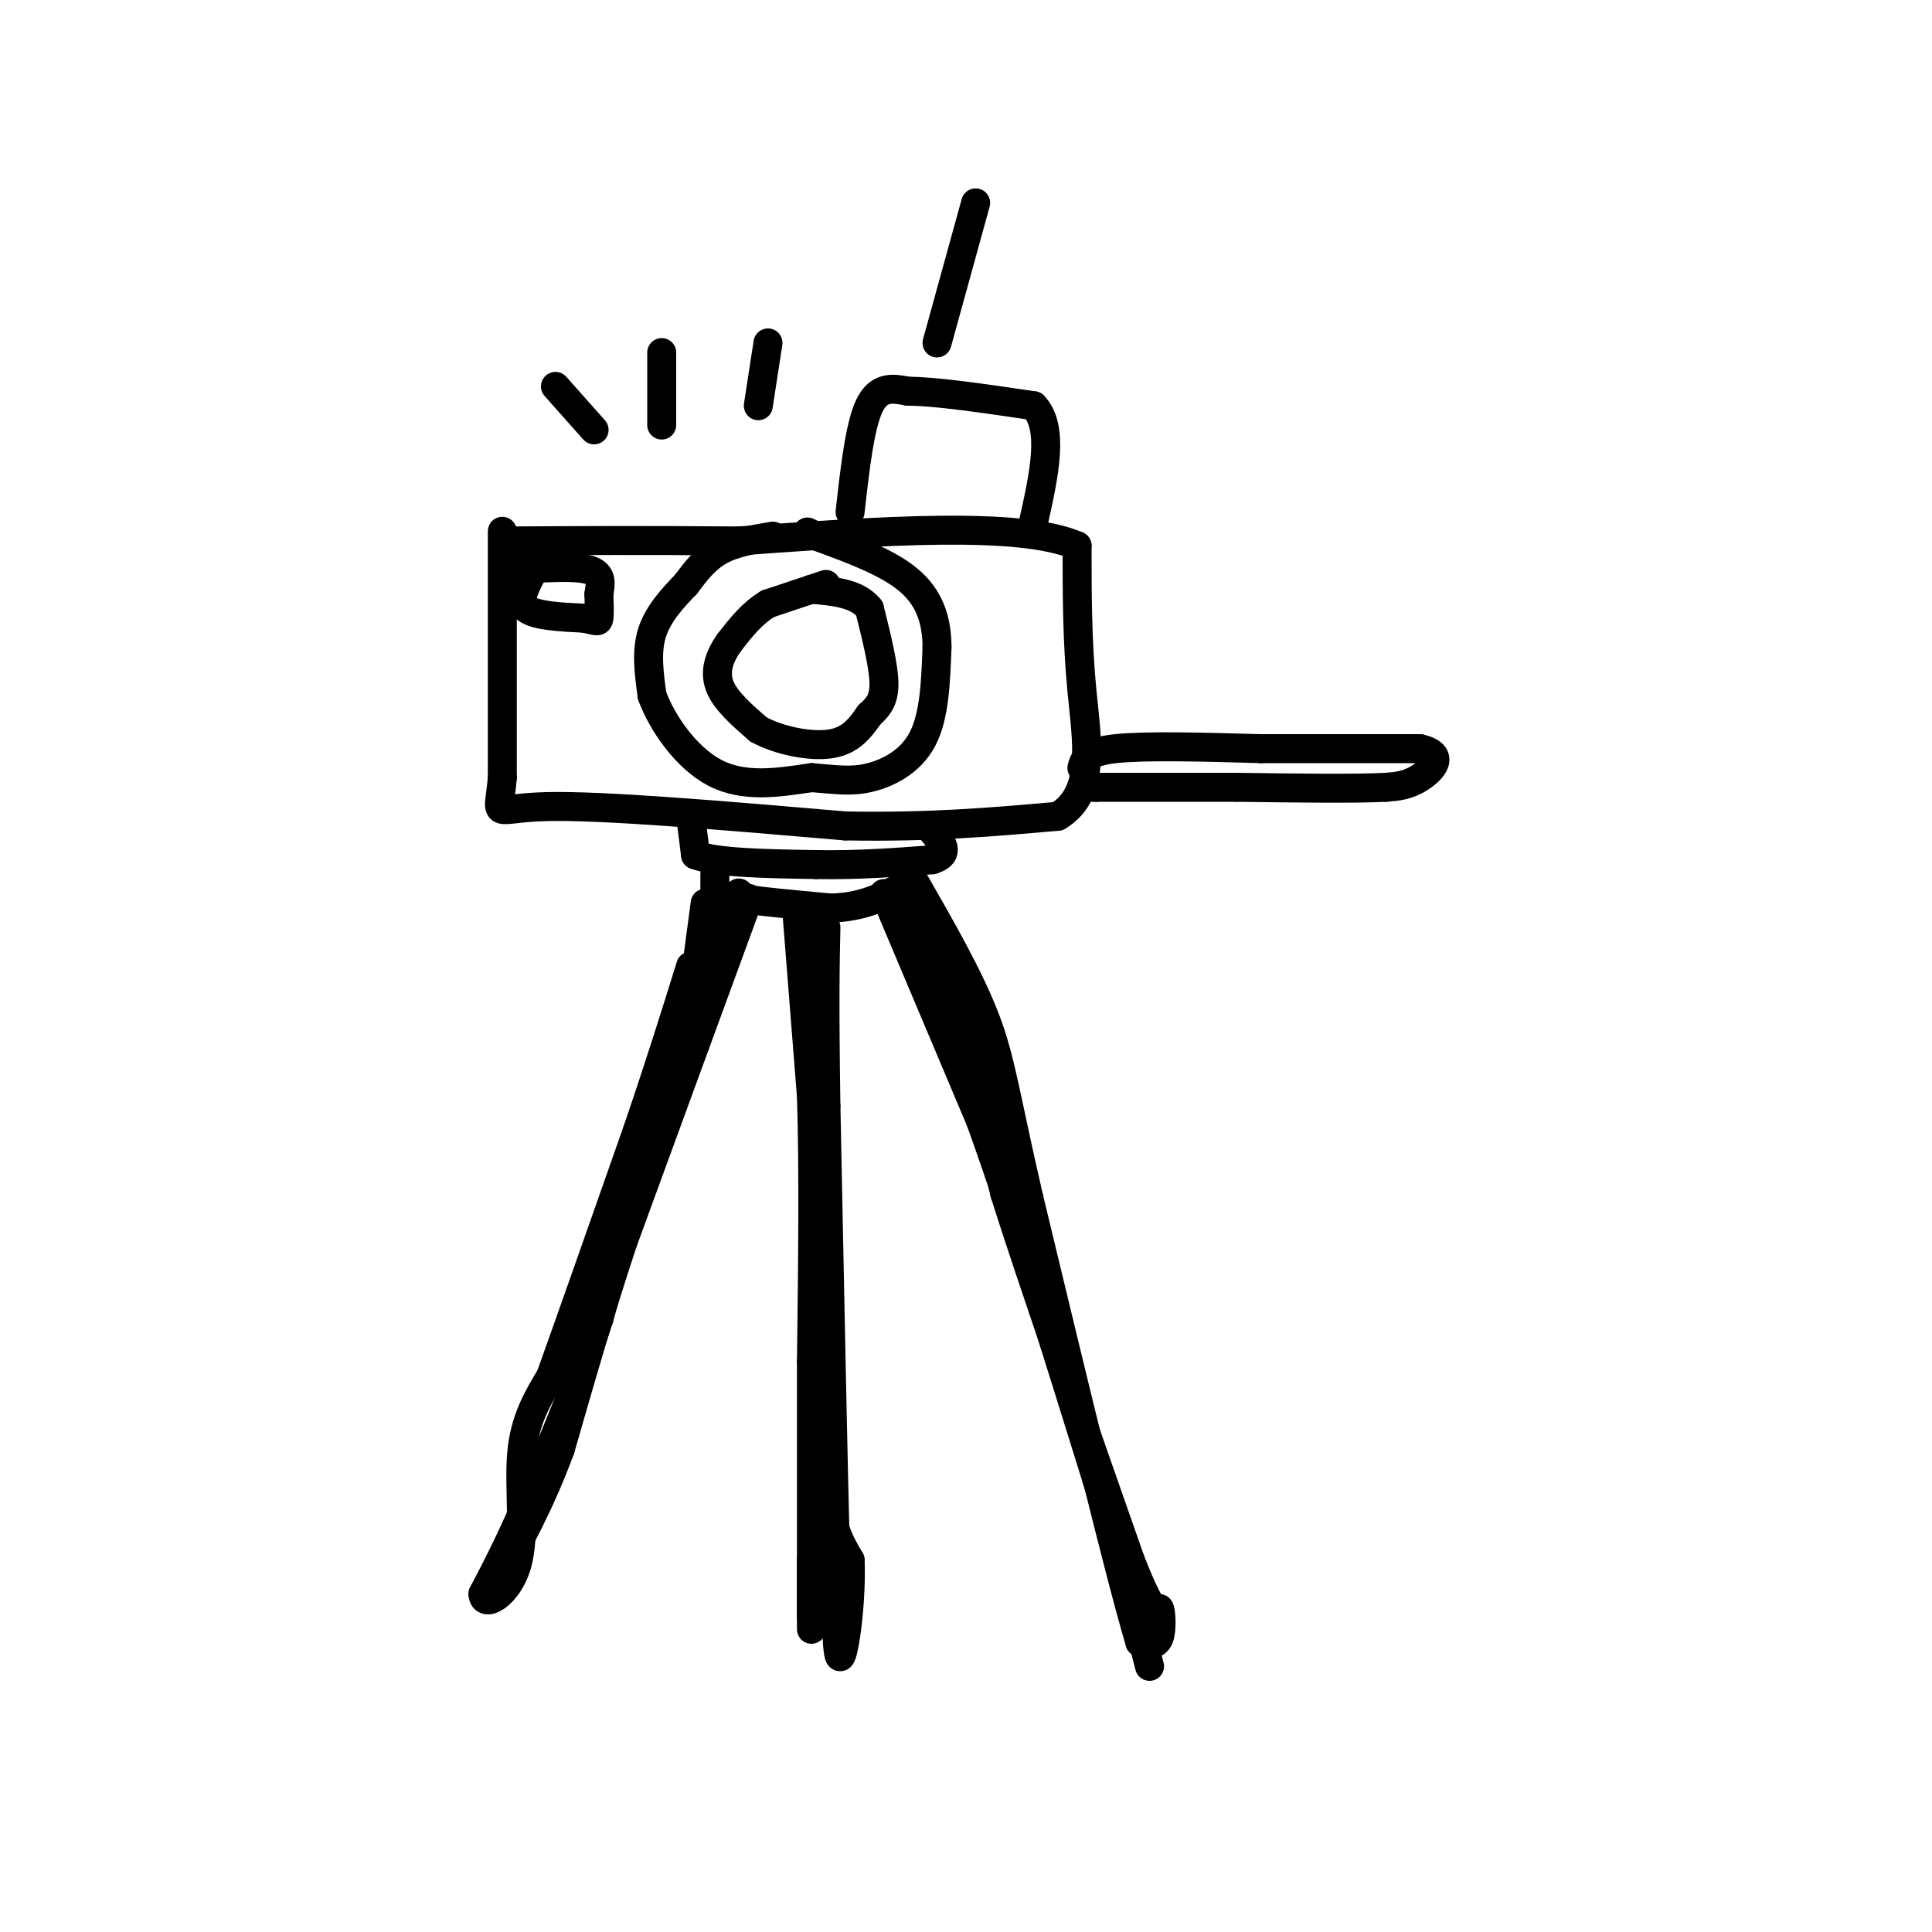 <svg viewBox='0 0 400 400' version='1.1' xmlns='http://www.w3.org/2000/svg' xmlns:xlink='http://www.w3.org/1999/xlink'><g fill='none' stroke='#000000' stroke-width='6' stroke-linecap='round' stroke-linejoin='round'><path d='M104,110c0.000,0.000 0.000,51.000 0,51'/><path d='M104,161c-0.756,9.089 -2.644,6.311 9,6c11.644,-0.311 36.822,1.844 62,4'/><path d='M175,171c17.667,0.333 30.833,-0.833 44,-2'/><path d='M219,169c8.000,-4.756 6.000,-15.644 5,-26c-1.000,-10.356 -1.000,-20.178 -1,-30'/><path d='M223,113c-11.833,-5.167 -40.917,-3.083 -70,-1'/><path d='M153,112c-19.667,-0.167 -33.833,-0.083 -48,0'/><path d='M176,106c1.000,-8.917 2.000,-17.833 4,-22c2.000,-4.167 5.000,-3.583 8,-3'/><path d='M188,81c5.667,0.000 15.833,1.500 26,3'/><path d='M214,84c4.333,4.500 2.167,14.250 0,24'/><path d='M110,119c-1.417,2.750 -2.833,5.500 -1,7c1.833,1.500 6.917,1.750 12,2'/><path d='M121,128c2.533,0.533 2.867,0.867 3,0c0.133,-0.867 0.067,-2.933 0,-5'/><path d='M124,123c0.267,-1.889 0.933,-4.111 -2,-5c-2.933,-0.889 -9.467,-0.444 -16,0'/><path d='M171,121c0.000,0.000 -12.000,4.000 -12,4'/><path d='M159,125c-3.333,2.000 -5.667,5.000 -8,8'/><path d='M151,133c-2.044,2.844 -3.156,5.956 -2,9c1.156,3.044 4.578,6.022 8,9'/><path d='M157,151c4.222,2.333 10.778,3.667 15,3c4.222,-0.667 6.111,-3.333 8,-6'/><path d='M180,148c2.044,-1.822 3.156,-3.378 3,-7c-0.156,-3.622 -1.578,-9.311 -3,-15'/><path d='M180,126c-2.500,-3.167 -7.250,-3.583 -12,-4'/><path d='M160,111c-4.000,0.667 -8.000,1.333 -11,3c-3.000,1.667 -5.000,4.333 -7,7'/><path d='M142,121c-2.644,2.733 -5.756,6.067 -7,10c-1.244,3.933 -0.622,8.467 0,13'/><path d='M135,144c2.000,5.533 7.000,12.867 13,16c6.000,3.133 13.000,2.067 20,1'/><path d='M168,161c5.190,0.405 8.167,0.917 12,0c3.833,-0.917 8.524,-3.262 11,-8c2.476,-4.738 2.738,-11.869 3,-19'/><path d='M194,134c-0.022,-5.667 -1.578,-10.333 -6,-14c-4.422,-3.667 -11.711,-6.333 -19,-9'/><path d='M169,111c-3.167,-1.500 -1.583,-0.750 0,0'/><path d='M143,169c0.000,0.000 1.000,8.000 1,8'/><path d='M144,177c4.333,1.667 14.667,1.833 25,2'/><path d='M169,179c8.167,0.167 16.083,-0.417 24,-1'/><path d='M193,178c4.000,-1.167 2.000,-3.583 0,-6'/><path d='M148,181c0.000,0.000 0.000,4.000 0,4'/><path d='M148,185c4.000,1.167 14.000,2.083 24,3'/><path d='M172,188c6.333,-0.167 10.167,-2.083 14,-4'/><path d='M186,184c2.500,-1.167 1.750,-2.083 1,-3'/><path d='M123,89c0.000,0.000 -8.000,-9.000 -8,-9'/><path d='M137,88c0.000,0.000 0.000,-15.000 0,-15'/><path d='M157,84c0.000,0.000 2.000,-13.000 2,-13'/><path d='M194,71c0.000,0.000 8.000,-29.000 8,-29'/><path d='M224,159c0.417,-1.667 0.833,-3.333 7,-4c6.167,-0.667 18.083,-0.333 30,0'/><path d='M261,155c10.500,0.000 21.750,0.000 33,0'/><path d='M294,155c5.444,1.244 2.556,4.356 0,6c-2.556,1.644 -4.778,1.822 -7,2'/><path d='M287,163c-6.333,0.333 -18.667,0.167 -31,0'/><path d='M256,163c-10.000,0.000 -19.500,0.000 -29,0'/><path d='M227,163c-4.833,0.000 -2.417,0.000 0,0'/><path d='M155,186c0.000,0.000 -11.000,30.000 -11,30'/><path d='M144,216c-4.333,11.833 -9.667,26.417 -15,41'/><path d='M129,257c-4.667,14.000 -8.833,28.500 -13,43'/><path d='M116,300c-4.333,11.667 -8.667,19.333 -13,27'/><path d='M103,327c-2.500,5.000 -2.250,4.000 -2,3'/><path d='M165,189c0.000,0.000 3.000,38.000 3,38'/><path d='M168,227c0.500,15.500 0.250,35.250 0,55'/><path d='M168,282c0.000,18.000 0.000,35.500 0,53'/><path d='M168,335c0.000,6.833 0.000,-2.583 0,-12'/><path d='M184,187c0.000,0.000 19.000,45.000 19,45'/><path d='M203,232c7.167,19.833 15.583,46.917 24,74'/><path d='M227,306c5.833,18.833 8.417,28.917 11,39'/><path d='M146,187c0.000,0.000 -4.000,30.000 -4,30'/><path d='M142,217c-1.911,8.178 -4.689,13.622 -4,10c0.689,-3.622 4.844,-16.311 9,-29'/><path d='M147,198c3.044,-8.156 6.156,-14.044 6,-13c-0.156,1.044 -3.578,9.022 -7,17'/><path d='M146,202c-2.833,7.500 -6.417,17.750 -10,28'/><path d='M136,230c-3.667,11.833 -7.833,27.417 -12,43'/><path d='M124,273c-4.333,13.167 -9.167,24.583 -14,36'/><path d='M110,309c-4.000,9.500 -7.000,15.250 -10,21'/><path d='M100,330c0.048,3.071 5.167,0.250 7,-6c1.833,-6.250 0.381,-15.929 1,-23c0.619,-7.071 3.310,-11.536 6,-16'/><path d='M114,285c4.000,-11.167 11.000,-31.083 18,-51'/><path d='M132,234c4.833,-14.167 7.917,-24.083 11,-34'/><path d='M166,190c0.000,0.000 5.000,67.000 5,67'/><path d='M171,257c0.556,20.289 -0.556,37.511 0,48c0.556,10.489 2.778,14.244 5,18'/><path d='M176,323c0.378,8.133 -1.178,19.467 -2,20c-0.822,0.533 -0.911,-9.733 -1,-20'/><path d='M173,323c-0.500,-19.000 -1.250,-56.500 -2,-94'/><path d='M171,229c-0.333,-21.833 -0.167,-29.417 0,-37'/><path d='M183,185c2.022,0.578 4.044,1.156 7,6c2.956,4.844 6.844,13.956 10,24c3.156,10.044 5.578,21.022 8,32'/><path d='M208,247c5.667,18.000 15.833,47.000 26,76'/><path d='M234,323c5.333,13.679 5.667,9.875 6,10c0.333,0.125 0.667,4.179 0,6c-0.667,1.821 -2.333,1.411 -4,1'/><path d='M236,340c-4.500,-15.167 -13.750,-53.583 -23,-92'/><path d='M213,248c-4.911,-21.244 -5.689,-28.356 -9,-37c-3.311,-8.644 -9.156,-18.822 -15,-29'/><path d='M189,182c-2.667,-5.000 -1.833,-3.000 -1,-1'/></g>
</svg>